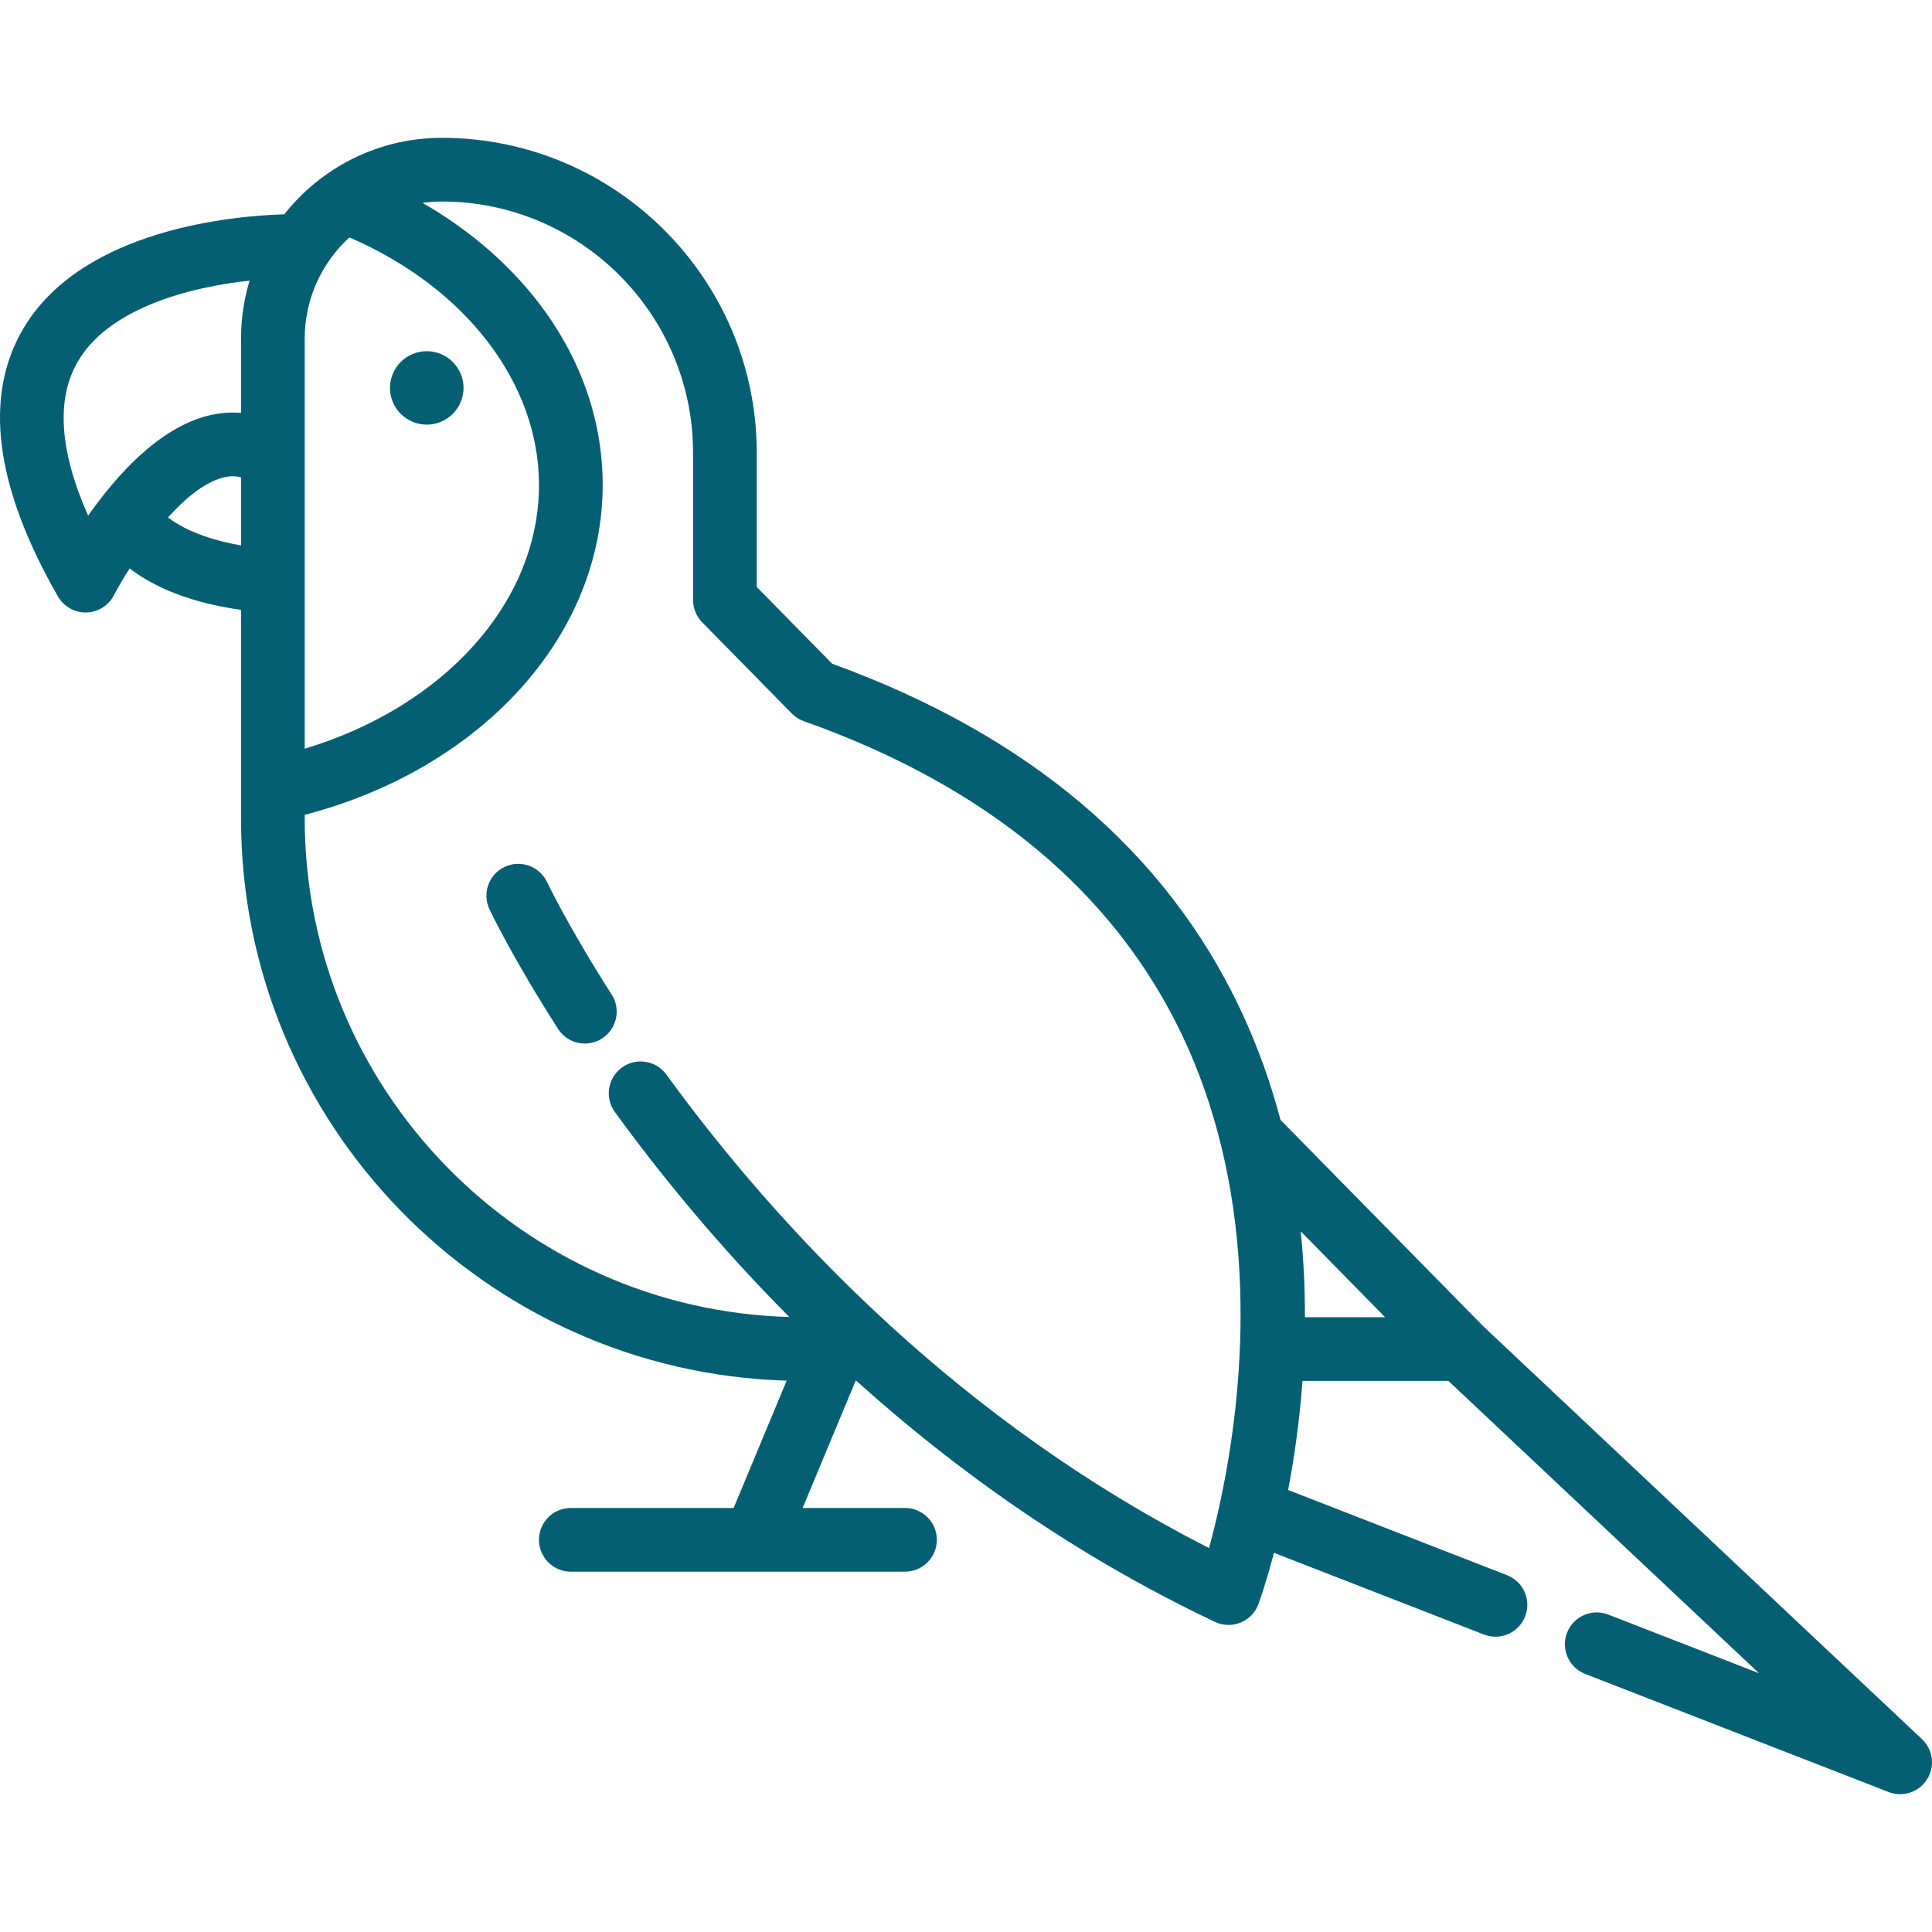 <?xml version="1.0" encoding="iso-8859-1"?>
<!-- Generator: Adobe Illustrator 19.0.0, SVG Export Plug-In . SVG Version: 6.00 Build 0)  -->
<svg xmlns="http://www.w3.org/2000/svg" xmlns:xlink="http://www.w3.org/1999/xlink" version="1.1" id="Layer_1" x="0px" y="0px" viewBox="0 0 512.001 512.001" style="enable-background:new 0 0 512.001 512.001;" xml:space="preserve" width="512px" height="512px">
<g>
	<g>
		<path d="M162.094,263.553c-11.414-17.82-17.064-29.677-17.12-29.794c-1.993-4.213-7.023-6.013-11.234-4.024    c-4.215,1.991-6.019,7.019-4.028,11.235c0.244,0.516,6.111,12.863,18.169,31.687c1.611,2.515,4.334,3.889,7.114,3.889    c1.558,0,3.135-0.431,4.545-1.335C163.463,272.698,164.608,267.478,162.094,263.553z" fill="#045f73"/>
	</g>
</g>
<g>
	<g>
		<path d="M509.345,460.892l-116.25-109.41l-53.741-54.685c-2.571-9.713-6.02-19.495-10.571-29.157    c-19.794-42.022-56.214-72.874-108.245-91.742l-19.994-20.345v-35.559c0-46.026-37.444-83.47-83.47-83.47    c-16.905,0-31.983,7.935-41.735,20.267c-13.567,0.413-53.444,3.898-69.083,30.156c-10.72,17.999-7.655,41.93,9.111,71.128    c1.507,2.624,4.301,4.237,7.318,4.237c0.063,0,0.124,0,0.187-0.002c3.087-0.068,5.891-1.816,7.311-4.56    c0.888-1.717,2.33-4.238,4.171-7.113c5.335,4.086,12.162,7.18,20.422,9.24c3.309,0.825,6.429,1.367,9.098,1.728v55.338    c0,80.693,64.472,146.604,144.607,148.942l-14.06,33.744h-43.146c-4.662,0-8.44,3.779-8.44,8.439s3.778,8.439,8.44,8.439h48.724    c0.015,0,0.03,0.002,0.045,0.002c0.01,0,0.02-0.002,0.03-0.002h39.761c4.662,0,8.439-3.779,8.439-8.439s-3.778-8.439-8.439-8.439    h-27.128l14.031-33.675h0.229c26.037,23.435,57.593,46.138,95.006,63.859c1.142,0.541,2.377,0.812,3.613,0.812    c1.088,0,2.176-0.21,3.205-0.632c2.195-0.901,3.911-2.686,4.724-4.917c0.285-0.78,2.02-5.649,4.102-13.564l55.638,21.652    c1.006,0.392,2.04,0.577,3.058,0.577c3.378,0,6.568-2.042,7.867-5.381c1.69-4.343-0.46-9.235-4.805-10.925l-58.004-22.574    c1.593-8.382,3.018-18.164,3.806-28.908h38.669l82.314,77.472l-39.947-15.546c-4.344-1.692-9.235,0.46-10.925,4.804    s0.46,9.236,4.805,10.925l80.408,31.292c1,0.389,2.036,0.576,3.058,0.576c2.828,0,5.555-1.426,7.139-3.935    C512.854,468.127,512.287,463.661,509.345,460.892z M63.875,144.544c-6.252-1.078-13.984-3.291-19.351-7.422    c4.638-5.128,9.824-9.415,14.806-10.616c1.615-0.389,3.096-0.388,4.545-0.007V144.544z M63.875,89.724v19.702    c-2.788-0.239-5.635-0.018-8.503,0.673c-13.337,3.216-24.764,16.207-32.017,26.567c-7.656-17.3-8.542-31.073-2.611-41.057    C27.535,84.18,42.64,78.805,54.114,76.31c4.283-0.932,8.401-1.542,12.03-1.941C64.674,79.233,63.875,84.386,63.875,89.724z     M80.753,89.724h0.001c0-10.603,4.57-20.159,11.84-26.806c30.67,13.207,50.242,38.544,50.242,65.592    c0,31.064-25.057,58.732-62.083,69.908V89.724z M320.411,410.245c-32.898-16.717-60.867-37.408-84.161-58.65    c-0.21-0.214-0.431-0.417-0.664-0.608c-25.001-22.896-44.578-46.392-58.987-66.213c-2.741-3.771-8.02-4.602-11.789-1.863    c-3.771,2.741-4.605,8.019-1.863,11.789c11.939,16.423,27.307,35.279,46.231,54.321c-71.149-1.973-128.423-60.461-128.423-132.079    v-0.998c46.822-12.238,78.962-47.412,78.962-87.434c0-17.969-6.426-35.364-18.585-50.305    c-7.788-9.569-17.687-17.835-29.149-24.438c1.665-0.235,3.365-0.365,5.093-0.365c36.718,0,66.591,29.872,66.591,66.591v39.012    c0,2.212,0.87,4.338,2.419,5.916l23.726,24.142c0.043,0.044,0.09,0.081,0.135,0.124c0.135,0.133,0.275,0.261,0.419,0.385    c0.059,0.049,0.118,0.099,0.178,0.147c0.167,0.135,0.339,0.263,0.517,0.387c0.046,0.031,0.093,0.063,0.14,0.093    c0.191,0.127,0.389,0.245,0.593,0.358c0.035,0.019,0.07,0.037,0.105,0.056c0.217,0.116,0.442,0.222,0.673,0.32    c0.013,0.006,0.028,0.011,0.043,0.018c0.141,0.059,0.277,0.123,0.422,0.174c48.58,17.224,82.367,45.347,100.423,83.588    c4.304,9.116,7.499,18.41,9.844,27.669c0.07,0.414,0.176,0.821,0.308,1.224C334.556,348.28,325.427,391.9,320.411,410.245z     M345.822,349.075c0.016-7.328-0.318-14.951-1.123-22.76l22.367,22.76H345.822z" fill="#045f73"/>
	</g>
</g>
<g>
	<g>
		<path d="M113.094,93.07c-5.375,0-9.749,4.366-9.749,9.732c0,5.366,4.374,9.732,9.749,9.732s9.749-4.366,9.749-9.732    C122.844,97.436,118.471,93.07,113.094,93.07z" fill="#045f73"/>
	</g>
</g>
<g>
</g>
<g>
</g>
<g>
</g>
<g>
</g>
<g>
</g>
<g>
</g>
<g>
</g>
<g>
</g>
<g>
</g>
<g>
</g>
<g>
</g>
<g>
</g>
<g>
</g>
<g>
</g>
<g>
</g>
</svg>
